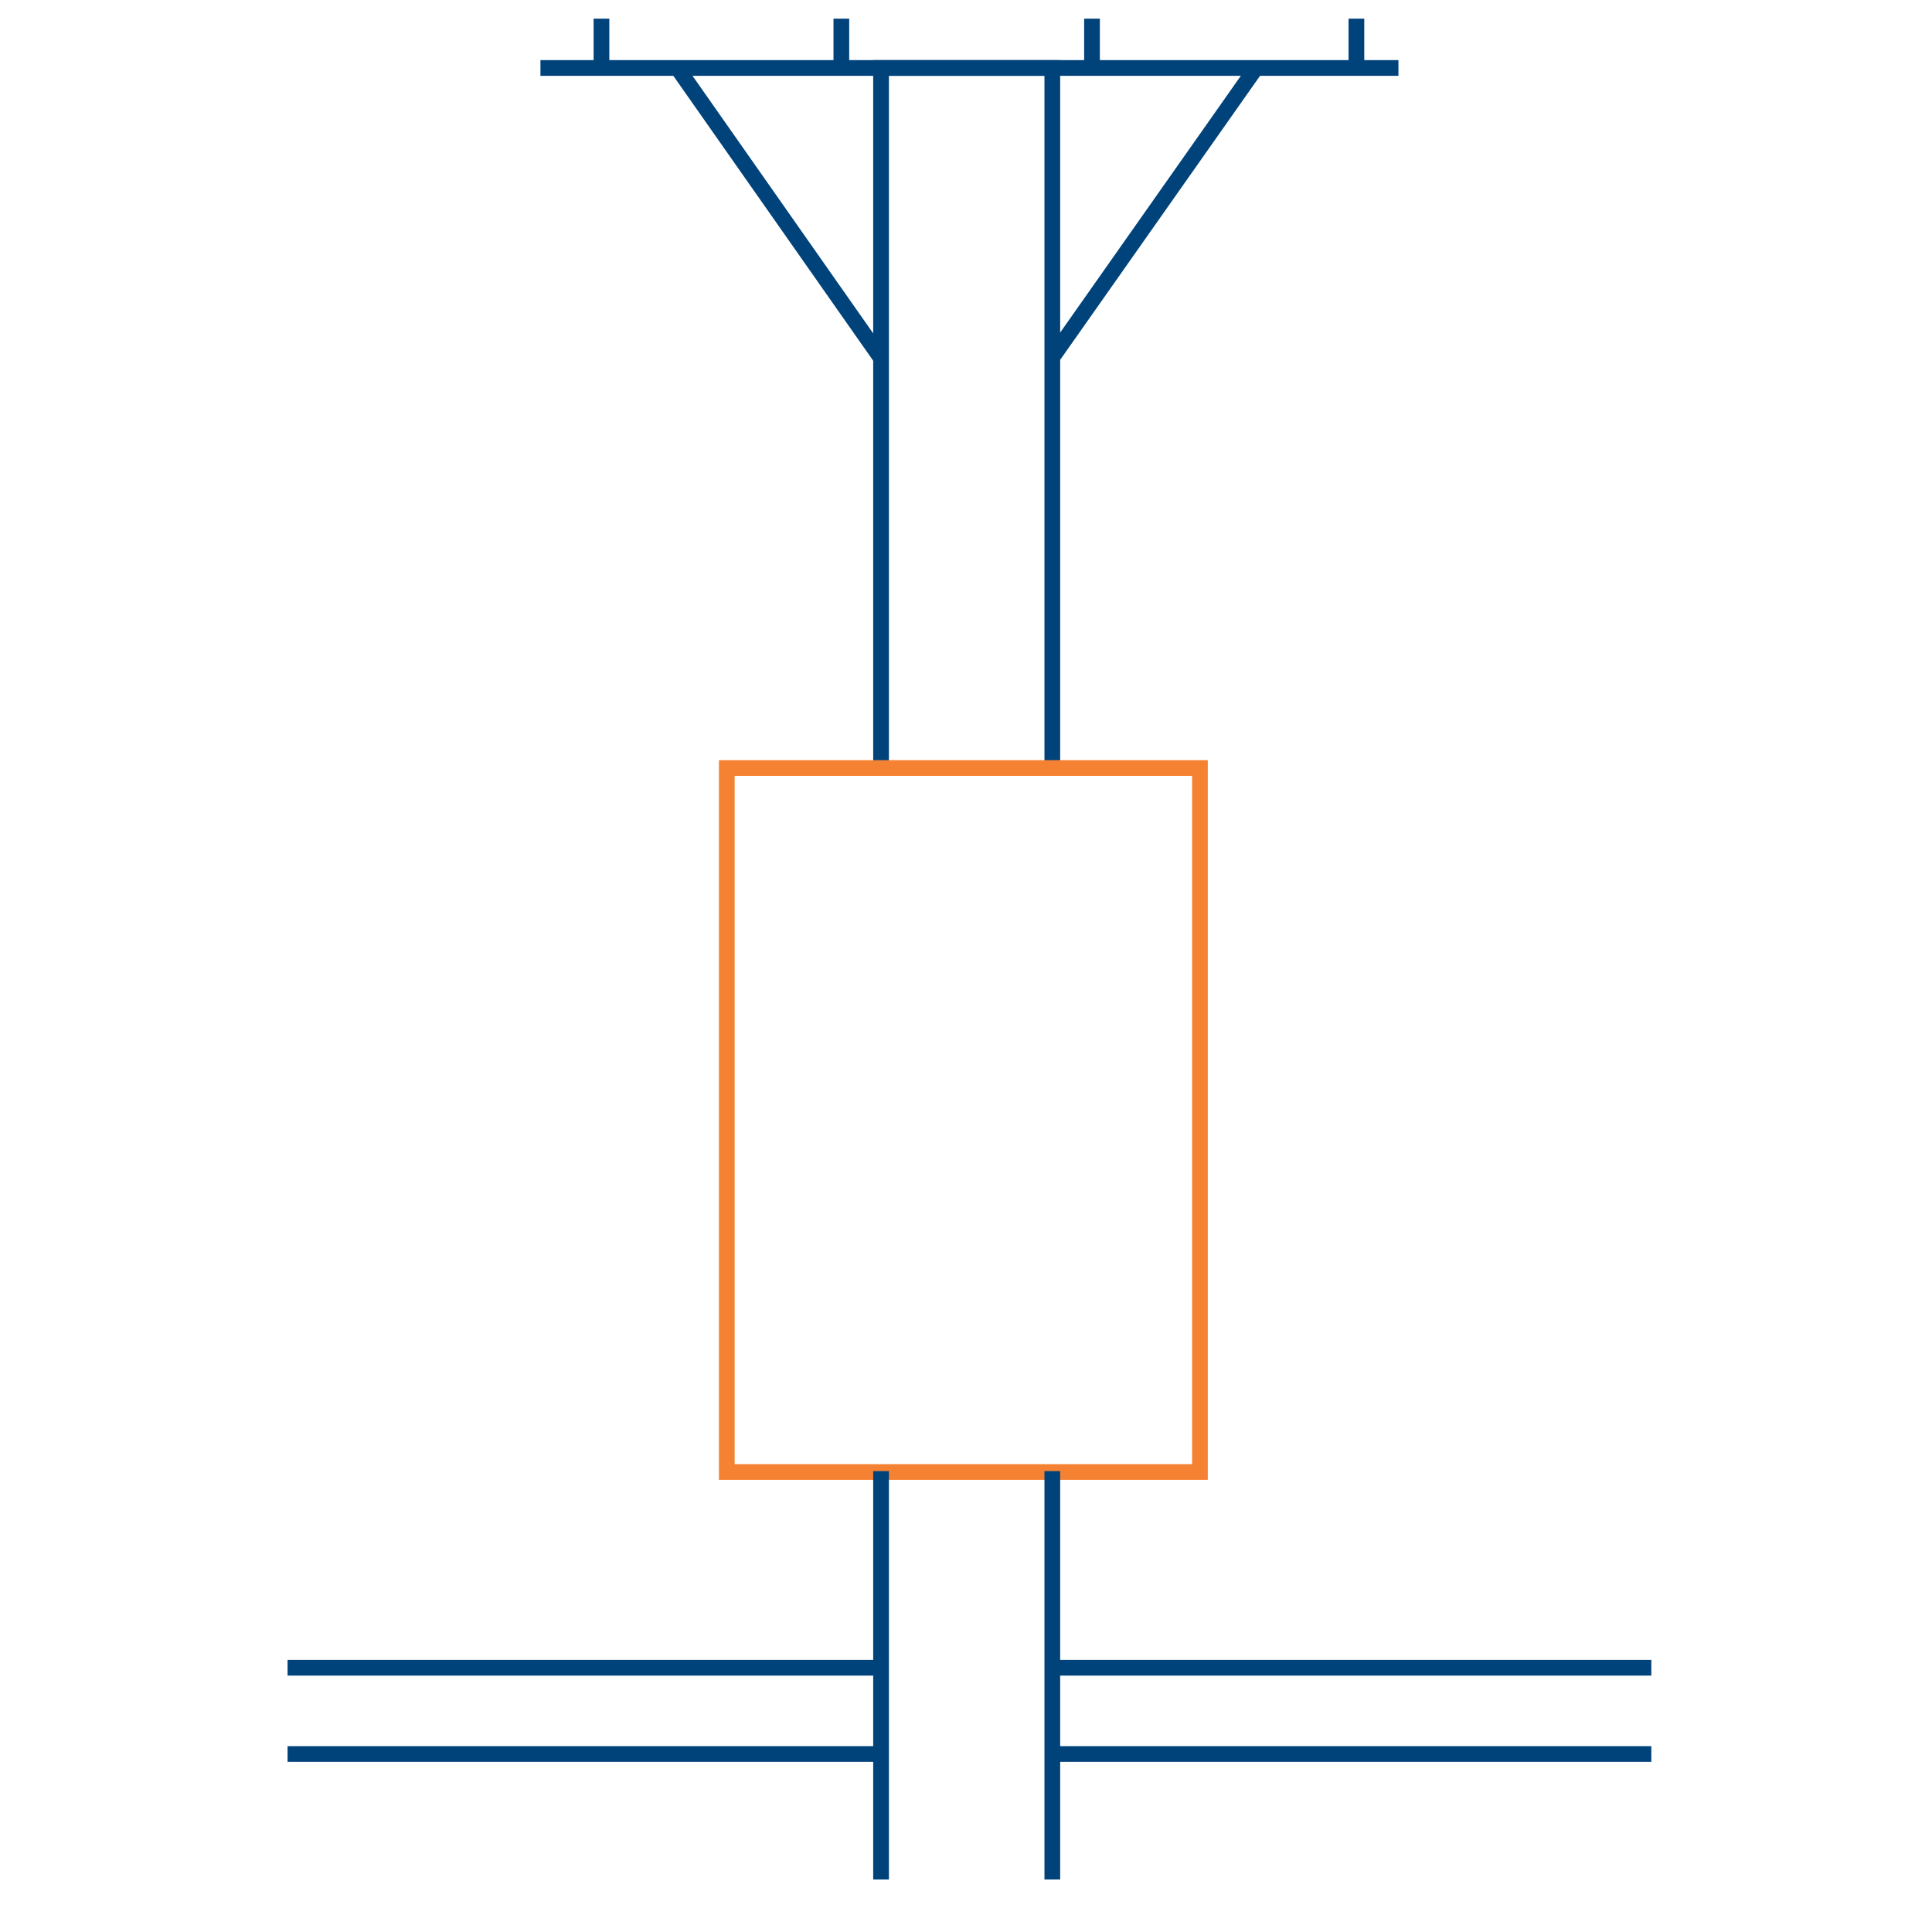 <?xml version="1.0" encoding="UTF-8"?>
<svg xmlns="http://www.w3.org/2000/svg" width="123" height="123" viewBox="0 0 123 123">
  <g fill="none" fill-rule="evenodd">
    <rect width="123" height="123" fill="#FFF"></rect>
    <polyline stroke="#00437B" points="56.092 49.327 56.092 4.327 66.995 4.327 66.995 49.327"></polyline>
    <rect width="30.122" height="44.819" x="46.271" y="48.895" stroke="#F58232"></rect>
    <line x1="66.995" x2="66.995" y1="93.658" y2="119.658" stroke="#00437B"></line>
    <line x1="56.092" x2="56.092" y1="119.658" y2="93.658" stroke="#00437B"></line>
    <line x1="34.407" x2="89.031" y1="4.327" y2="4.327" stroke="#00437B"></line>
    <line x1="43.127" x2="56.092" y1="4.327" y2="22.808" stroke="#00437B"></line>
    <line x1="79.96" x2="67.092" y1="4.327" y2="22.613" stroke="#00437B"></line>
    <line x1="38.292" x2="38.292" y1="1.187" y2="4.576" stroke="#00437B"></line>
    <line x1="53.564" x2="53.564" y1="1.187" y2="4.576" stroke="#00437B"></line>
    <line x1="69.522" x2="69.522" y1="1.187" y2="4.576" stroke="#00437B"></line>
    <line x1="86.355" x2="86.355" y1="1.187" y2="4.576" stroke="#00437B"></line>
    <line x1="66.995" x2="105.131" y1="111.668" y2="111.668" stroke="#00437B"></line>
    <line x1="18.308" x2="56.092" y1="111.668" y2="111.668" stroke="#00437B"></line>
    <line x1="66.995" x2="105.131" y1="106.176" y2="106.176" stroke="#00437B"></line>
    <line x1="18.308" x2="56.092" y1="106.176" y2="106.176" stroke="#00437B"></line>
  </g>
</svg>
